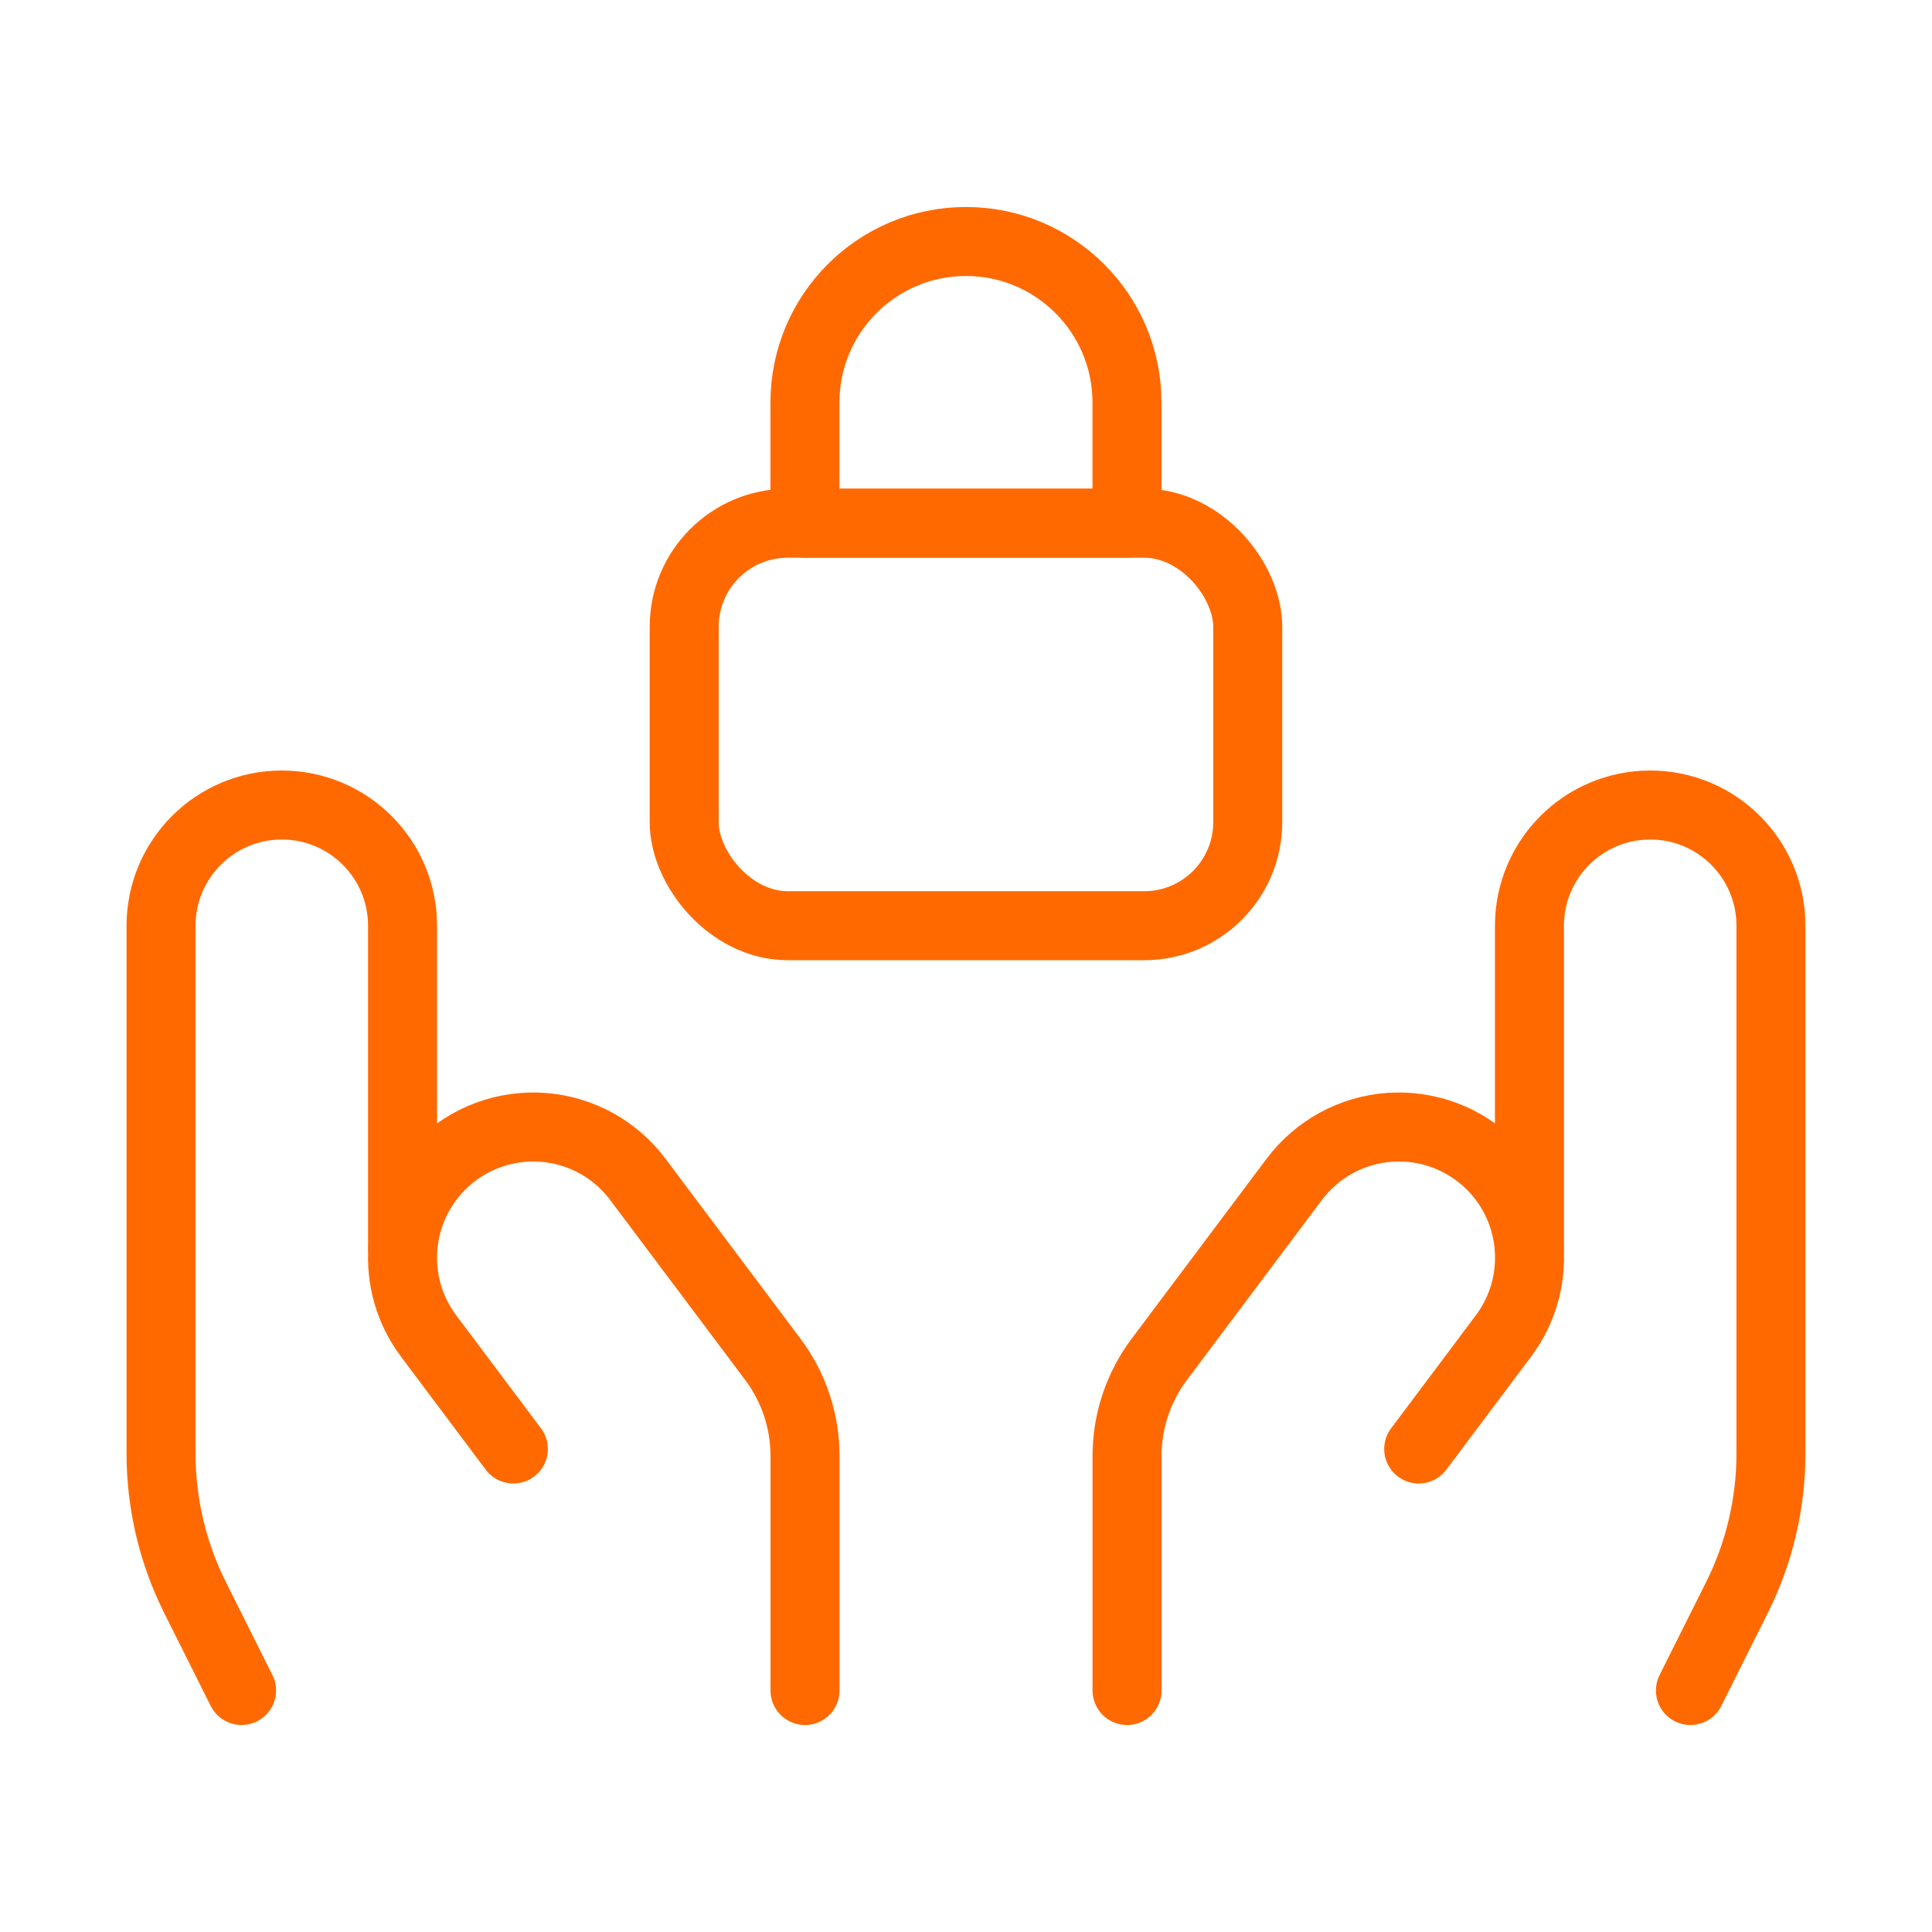 <svg width="28" height="28" viewBox="0 0 28 28" fill="none" xmlns="http://www.w3.org/2000/svg">
<path d="M24.499 24.5L25.174 23.151C25.498 22.504 25.666 21.789 25.666 21.065V13.417C25.666 12.45 24.883 11.667 23.916 11.667V11.667C22.95 11.667 22.166 12.45 22.166 13.417V18.083" stroke="#FF6900" stroke-linecap="round" stroke-linejoin="round"/>
<path d="M16.334 24.5V21.101C16.334 20.596 16.498 20.105 16.801 19.701L18.758 17.091C19.088 16.652 19.591 16.377 20.139 16.338C20.687 16.299 21.224 16.5 21.613 16.888V16.888C22.279 17.555 22.354 18.61 21.788 19.364L20.561 21" stroke="#FF6900" stroke-linecap="round" stroke-linejoin="round"/>
<path d="M3.501 24.5L2.826 23.151C2.502 22.504 2.334 21.789 2.334 21.065V13.417C2.334 12.45 3.117 11.667 4.084 11.667V11.667C5.05 11.667 5.834 12.45 5.834 13.417V18.083" stroke="#FF6900" stroke-linecap="round" stroke-linejoin="round"/>
<path d="M11.667 24.5V21.101C11.667 20.596 11.504 20.105 11.201 19.701L9.243 17.091C8.914 16.652 8.41 16.377 7.862 16.338C7.315 16.299 6.777 16.5 6.389 16.888V16.888C5.722 17.555 5.647 18.61 6.213 19.364L7.44 21" stroke="#FF6900" stroke-linecap="round" stroke-linejoin="round"/>
<rect x="9.916" y="7.583" width="8.167" height="5.833" rx="1.5" stroke="#FF6900" stroke-linecap="round" stroke-linejoin="round"/>
<path fill-rule="evenodd" clip-rule="evenodd" d="M13.999 3.5V3.5C15.288 3.5 16.333 4.545 16.333 5.833V7.583H11.666V5.833C11.666 4.545 12.711 3.5 13.999 3.5Z" stroke="#FF6900" stroke-linecap="round" stroke-linejoin="round"/>
</svg>
